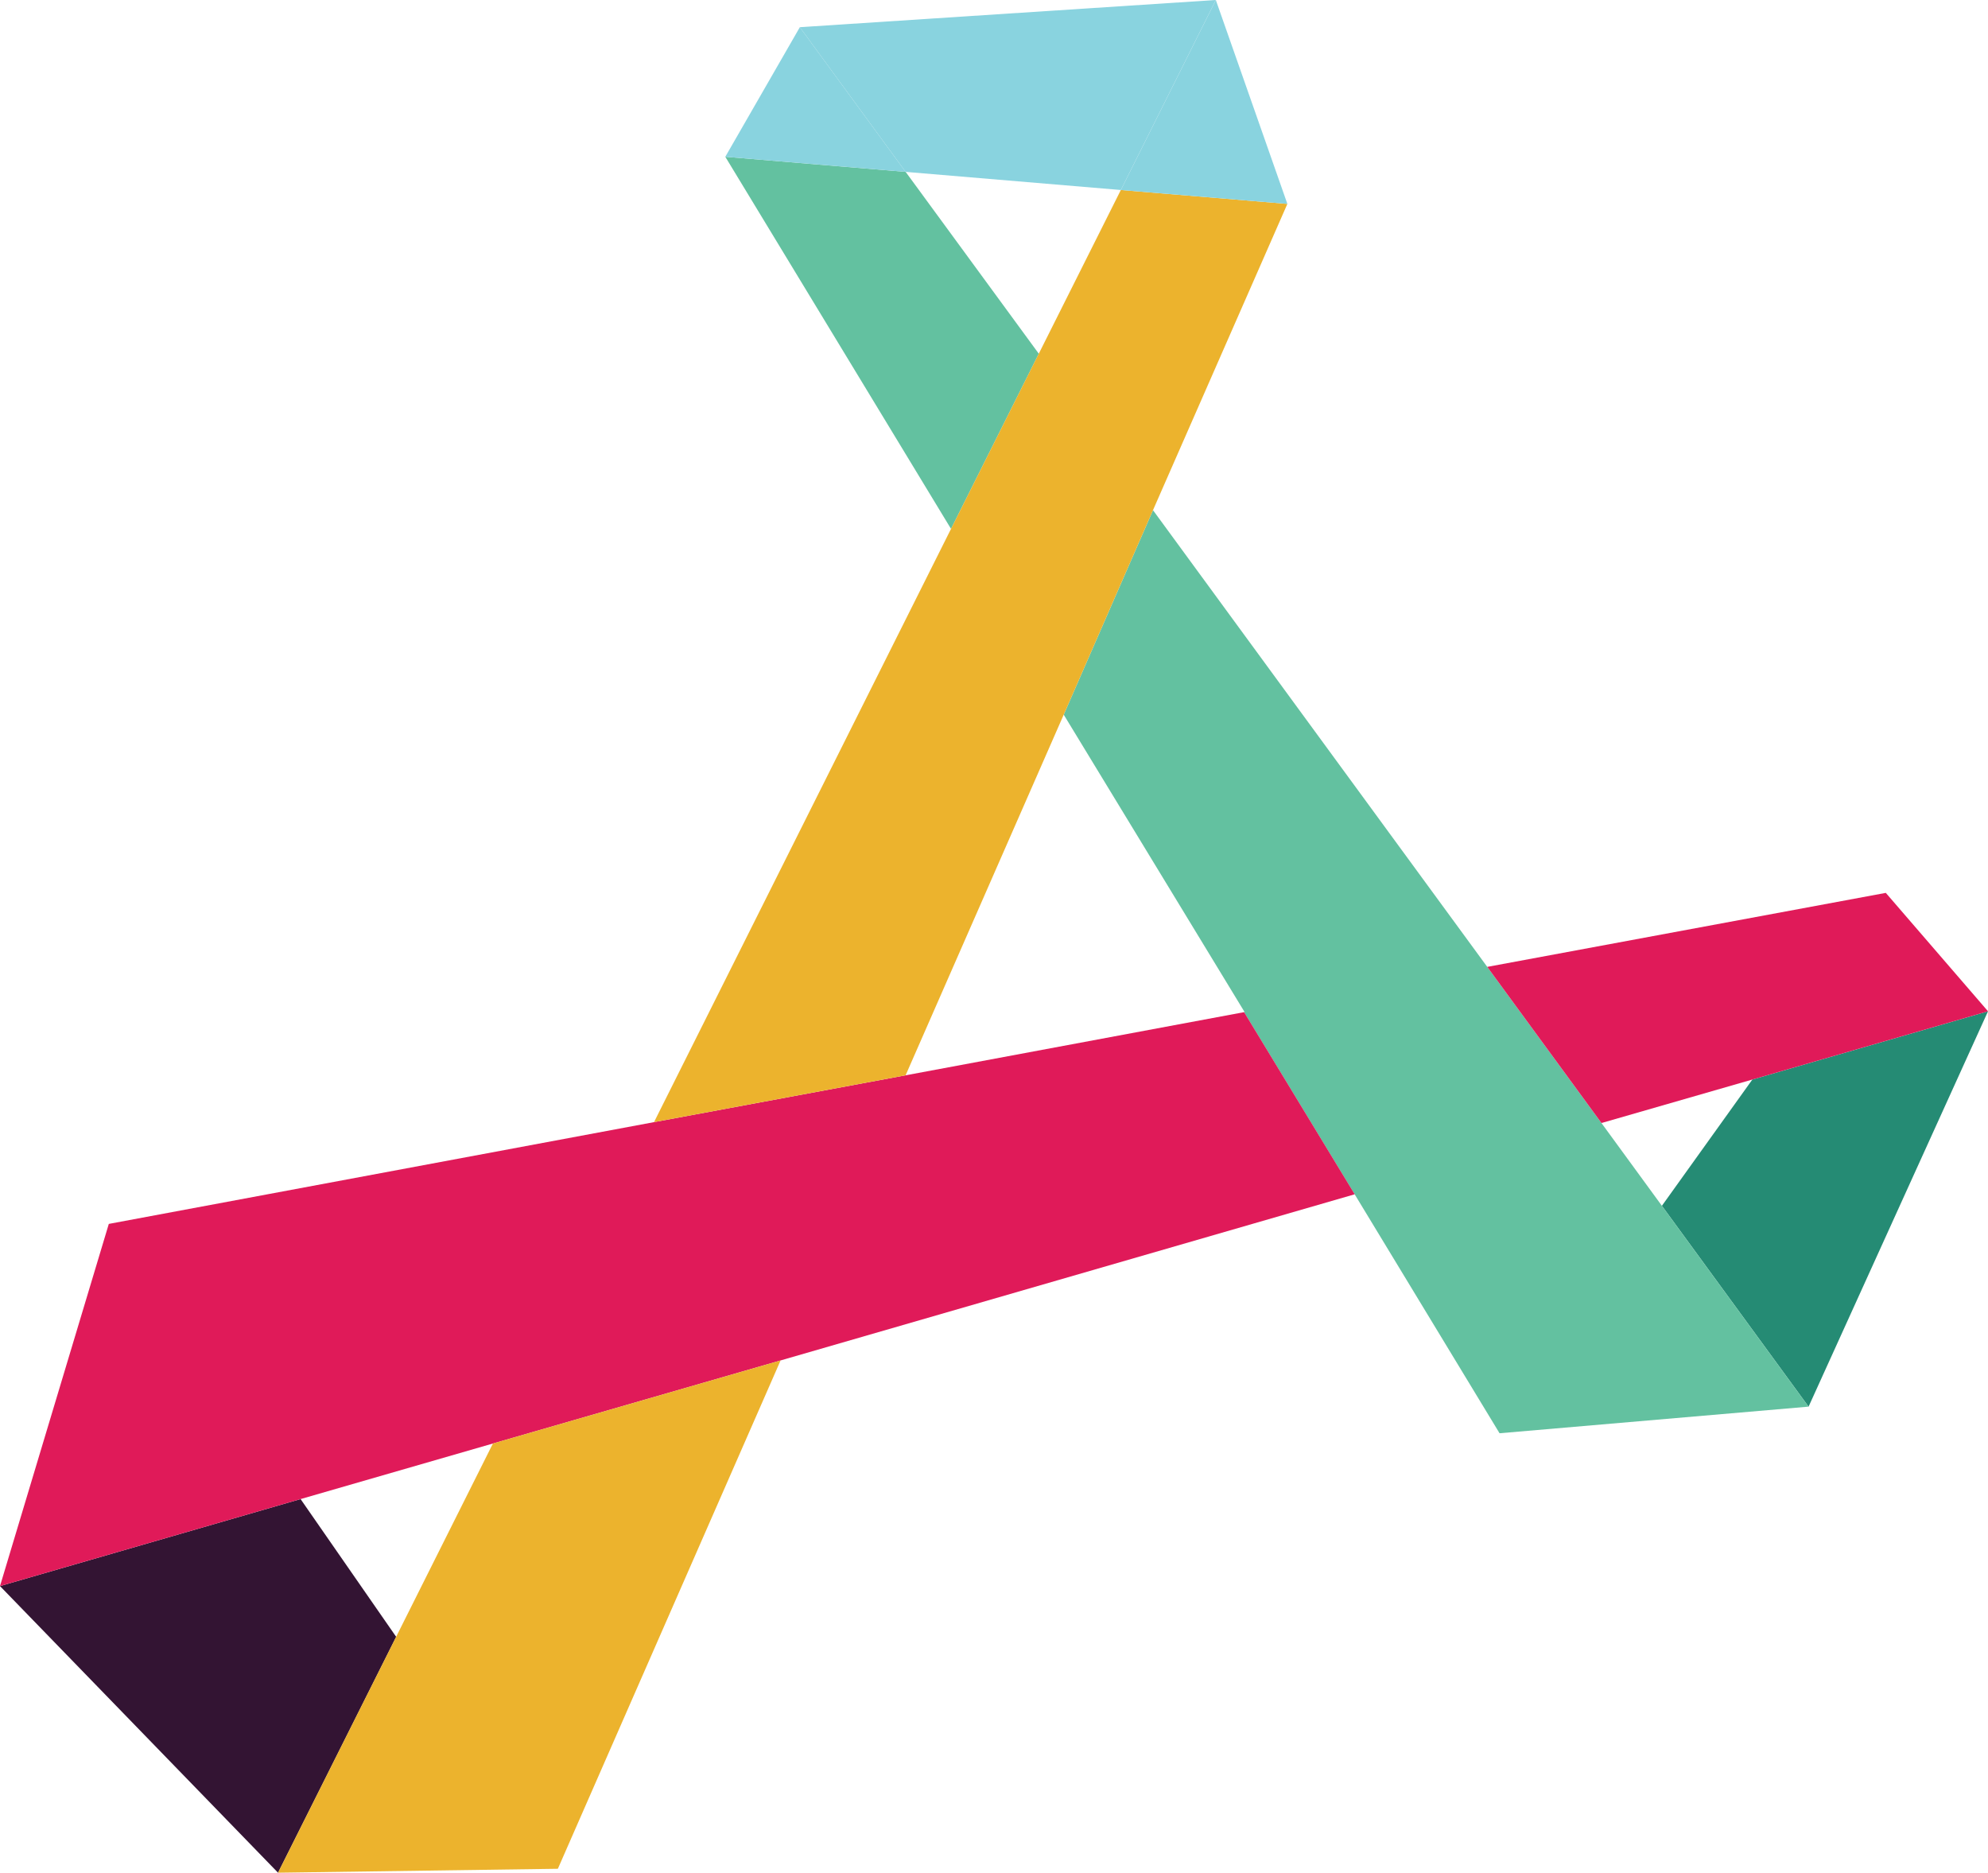 <?xml version="1.0" encoding="UTF-8" standalone="no"?>
<svg
   xmlns:dc="http://purl.org/dc/elements/1.1/"
   xmlns:cc="http://creativecommons.org/ns#"
   xmlns:rdf="http://www.w3.org/1999/02/22-rdf-syntax-ns#"
   xmlns:svg="http://www.w3.org/2000/svg"
   xmlns="http://www.w3.org/2000/svg"
   style="fill:none"
   id="svg26"
   version="1.1"
   viewBox="0 0 86 81"
   height="81"
   width="86">
  <defs
     id="defs30" />
  <g
     transform="matrix(1,0,0,1,-30,-20.724)"
     id="g24">
    <path
       style="fill:#258b74"
       id="path2"
       d="m 105.806,67.417 -3.913,5.461 6.345,8.688 7.763,-17.102 z" />
    <path
       style="fill:#63c1a0"
       id="path4"
       d="M 69.178,28.158 61.376,27.505 71.141,43.6 74.938,36.023 Z" />
    <path
       style="fill:#63c1a0"
       id="path6"
       d="m 108.237,81.565 -6.345,-8.688 -2.614,-3.58 -4.941,-6.754 -0.026,0.013 0.026,-0.013 -14.459,-19.753 -3.862,8.845 7.828,12.869 h -0.026 l 4.785,7.878 6.267,10.334 3.511,-4.912 -3.511,4.912 z" />
    <path
       style="fill:#331433"
       id="path8"
       d="M 43.003,85.563 30,89.326 42.028,101.724 47.138,91.521 Z" />
    <path
       style="fill:#e01a59"
       id="path10"
       d="M 69.177,67.234 58.294,69.259 34.707,73.661 30,89.326 l 13.003,-3.763 8.322,-2.404 12.444,-3.593 24.835,-7.186 -4.785,-7.878 z" />
    <path
       style="fill:#e01a59"
       id="path12"
       d="m 111.579,59.343 -17.241,3.201 4.941,6.754 6.527,-1.881 L 116,64.464 Z" />
    <path
       style="fill:#ecb32d"
       id="path14"
       d="m 85.691,29.543 -7.204,-0.601 -3.55,7.081 -3.797,7.577 -12.847,25.659 10.883,-2.025 6.84,-15.599 3.862,-8.845 z" />
    <path
       style="fill:#ecb32d"
       id="path16"
       d="m 51.324,83.159 -4.187,8.361 2.054,2.953 -2.054,-2.953 -5.11,10.203 12.106,-0.17 9.635,-21.987 z" />
    <path
       style="fill:#89d3df"
       id="path18"
       d="m 78.487,28.942 4.109,-8.218 -17.996,1.176 4.577,6.258 z" />
    <path
       style="fill:#89d3df"
       id="path20"
       d="m 64.601,21.9 -3.225,5.605 7.802,0.653 z" />
    <path
       style="fill:#89d3df"
       id="path22"
       d="M 85.691,29.543 82.596,20.724 78.487,28.942 Z" />
  </g>
</svg>

